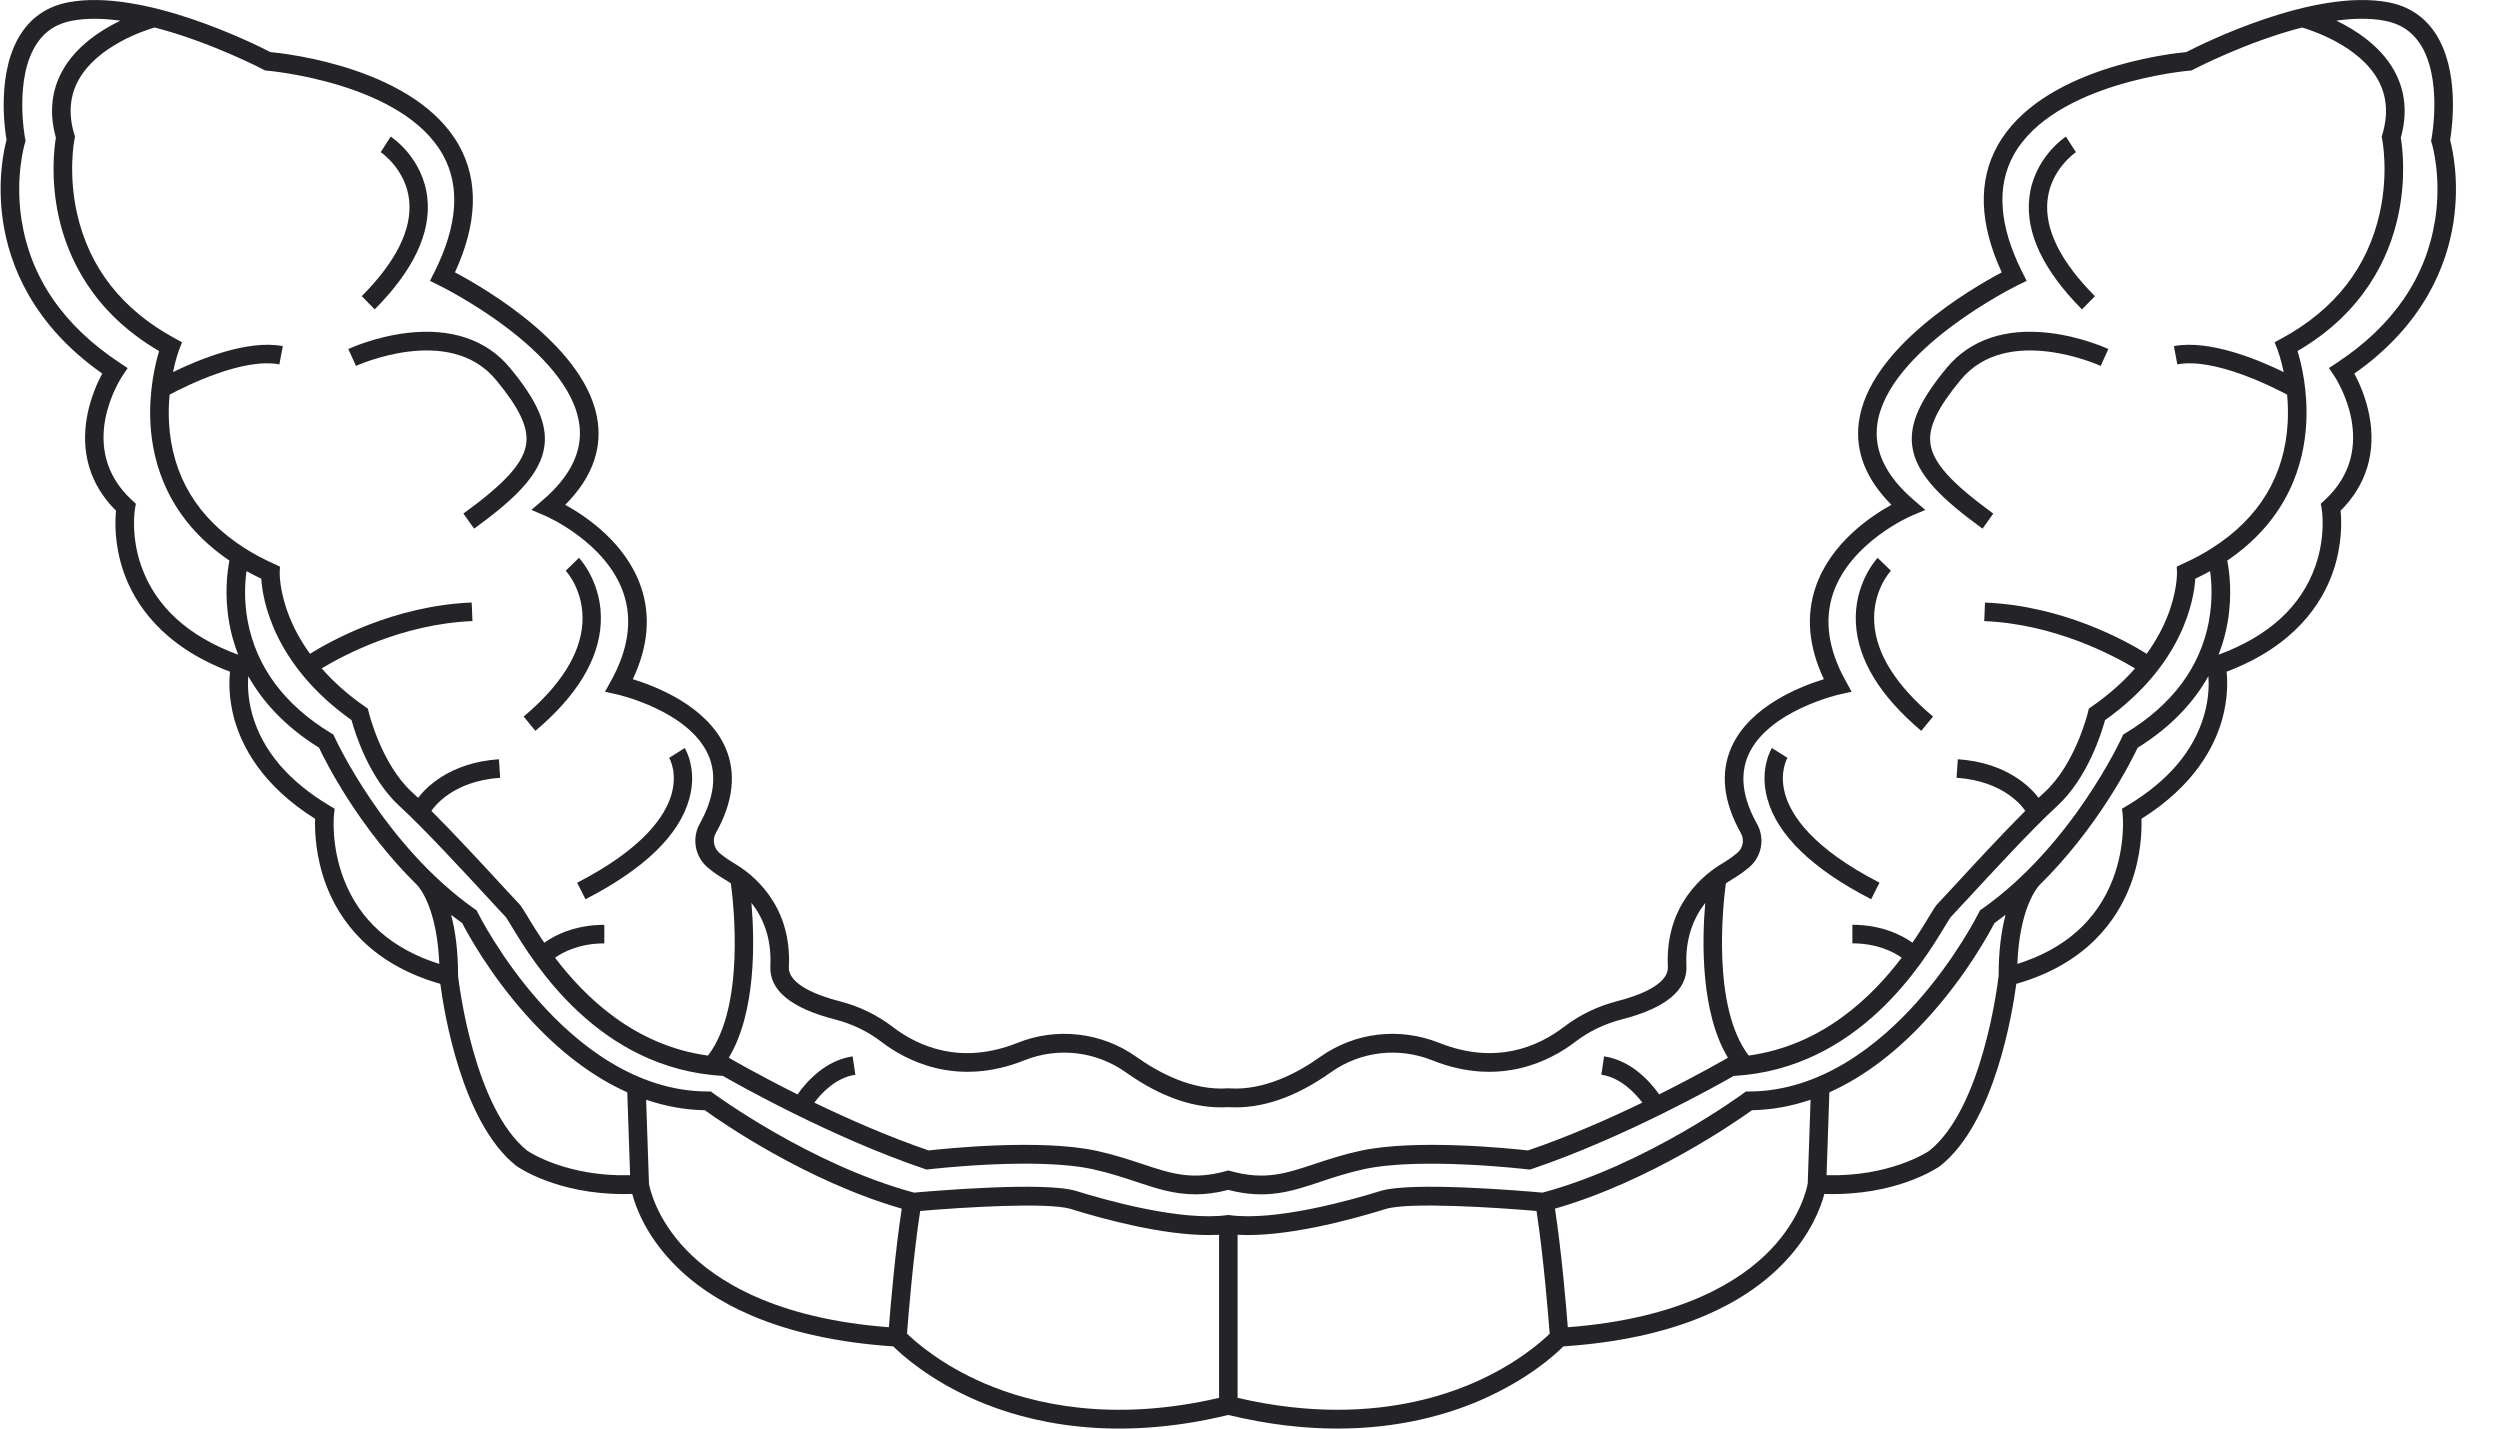 <svg width="56" height="32" viewBox="0 0 56 32" fill="none" xmlns="http://www.w3.org/2000/svg">
<path d="M8.393 6.93C9.257 6.06 9.655 5.224 9.574 4.445C9.482 3.546 8.782 3.079 8.752 3.059L8.528 3.408C8.534 3.412 9.097 3.794 9.166 4.494C9.23 5.139 8.872 5.86 8.103 6.634L8.393 6.929V6.93Z" fill="#242328"/>
<path d="M11.108 8.507C11.63 9.138 11.834 9.564 11.788 9.931C11.735 10.36 11.327 10.816 10.38 11.504L10.62 11.842C11.507 11.197 12.115 10.634 12.196 9.983C12.257 9.489 12.026 8.968 11.422 8.239C10.901 7.61 10.104 7.34 9.117 7.458C8.394 7.544 7.826 7.807 7.802 7.818L7.974 8.196C7.995 8.187 10.063 7.246 11.107 8.507L11.108 8.507Z" fill="#242328"/>
<path d="M11.993 16.371C12.919 15.589 13.412 14.78 13.457 13.966C13.506 13.075 12.991 12.52 12.969 12.496L12.672 12.784C12.689 12.802 13.088 13.241 13.046 13.951C13.005 14.643 12.562 15.35 11.73 16.051L11.993 16.371H11.993Z" fill="#242328"/>
<path d="M13.115 20.143C14.437 19.462 15.22 18.703 15.442 17.887C15.623 17.223 15.35 16.774 15.338 16.756L14.989 16.976C14.997 16.989 15.18 17.304 15.042 17.791C14.907 18.267 14.431 18.998 12.928 19.773L13.115 20.144V20.143Z" fill="#242328"/>
<path d="M54.883 3.135C54.929 2.858 55.105 1.572 54.546 0.736C54.3 0.367 53.946 0.136 53.496 0.051C51.825 -0.264 49.324 0.985 48.974 1.166C48.572 1.204 45.7 1.536 44.742 3.268C44.304 4.059 44.337 5.012 44.839 6.101C44.153 6.465 41.848 7.803 41.637 9.466C41.554 10.12 41.8 10.738 42.368 11.308C41.904 11.563 41.007 12.164 40.671 13.147C40.45 13.795 40.512 14.489 40.855 15.214C40.335 15.373 39.191 15.816 38.783 16.741C38.53 17.313 38.602 17.959 38.995 18.663C39.078 18.809 39.045 18.994 38.917 19.103L38.887 19.127C38.786 19.213 38.672 19.285 38.587 19.337C38.195 19.566 37.291 20.252 37.36 21.657C37.38 22.069 36.654 22.317 36.219 22.428C35.783 22.541 35.385 22.733 35.036 23C34.458 23.443 33.503 23.865 32.238 23.36C31.347 23.005 30.351 23.122 29.571 23.675C29.078 24.026 28.323 24.434 27.529 24.379L27.515 24.378L27.5 24.379C26.707 24.434 25.951 24.026 25.457 23.675C24.679 23.122 23.682 23.005 22.791 23.36C21.526 23.865 20.571 23.443 19.993 23C19.644 22.733 19.246 22.541 18.809 22.428C18.375 22.317 17.65 22.069 17.671 21.657C17.741 20.249 16.835 19.565 16.445 19.338C16.357 19.285 16.243 19.213 16.142 19.127L16.113 19.104C15.987 18.993 15.954 18.808 16.034 18.662C16.428 17.959 16.499 17.312 16.247 16.741C15.838 15.816 14.693 15.372 14.175 15.214C14.518 14.489 14.58 13.794 14.358 13.147C14.023 12.164 13.125 11.562 12.661 11.308C13.229 10.738 13.475 10.12 13.392 9.466C13.181 7.803 10.876 6.464 10.191 6.101C10.692 5.011 10.725 4.059 10.287 3.267C9.329 1.536 6.457 1.204 6.055 1.166C5.705 0.985 3.203 -0.264 1.532 0.051C1.082 0.136 0.729 0.367 0.482 0.736C-0.077 1.572 0.099 2.858 0.146 3.135C0.093 3.332 -0.071 4.05 0.069 4.973C0.213 5.92 0.718 7.264 2.29 8.367C2.186 8.562 2.033 8.896 1.955 9.301C1.796 10.126 2.018 10.864 2.599 11.44C2.576 11.668 2.557 12.2 2.769 12.811C3.016 13.52 3.629 14.471 5.152 15.046C5.129 15.26 5.121 15.639 5.245 16.095C5.413 16.711 5.865 17.593 7.058 18.341C7.049 18.598 7.063 19.181 7.306 19.826C7.596 20.592 8.274 21.586 9.863 22.038C9.946 22.67 10.345 25.148 11.562 26.113L11.571 26.119C11.61 26.147 12.472 26.747 13.973 26.747C14.035 26.747 14.098 26.746 14.162 26.744C14.241 27.041 14.461 27.642 15.047 28.263C15.514 28.758 16.121 29.165 16.849 29.474C17.729 29.848 18.792 30.078 20.009 30.159C20.197 30.346 20.816 30.911 21.873 31.368C23.022 31.865 24.931 32.323 27.514 31.695C28.411 31.913 29.227 32 29.958 32C31.331 32 32.405 31.692 33.155 31.369C34.214 30.911 34.833 30.347 35.02 30.159C36.237 30.078 37.299 29.848 38.179 29.475C38.907 29.166 39.514 28.758 39.981 28.263C40.567 27.643 40.787 27.042 40.866 26.744C42.483 26.798 43.416 26.148 43.456 26.12L43.465 26.113C44.682 25.148 45.081 22.67 45.165 22.038C46.753 21.586 47.431 20.592 47.721 19.827C47.965 19.182 47.978 18.598 47.969 18.341C49.163 17.593 49.614 16.711 49.782 16.095C49.906 15.639 49.898 15.261 49.876 15.046C51.398 14.471 52.012 13.521 52.258 12.812C52.471 12.2 52.452 11.668 52.429 11.44C53.009 10.864 53.231 10.126 53.072 9.301C52.994 8.896 52.842 8.562 52.737 8.368C54.31 7.265 54.815 5.921 54.958 4.973C55.098 4.051 54.935 3.333 54.882 3.136L54.883 3.135ZM39.152 19.452L39.182 19.427C39.466 19.187 39.539 18.777 39.357 18.455C39.032 17.875 38.967 17.357 39.162 16.914C39.599 15.922 41.187 15.559 41.203 15.556L41.477 15.495L41.34 15.247C40.952 14.546 40.859 13.886 41.063 13.287C41.453 12.143 42.8 11.561 42.813 11.555L43.127 11.423L42.868 11.2C42.251 10.671 41.975 10.105 42.049 9.52C42.263 7.833 45.175 6.399 45.205 6.385L45.397 6.291L45.3 6.099C44.78 5.064 44.714 4.181 45.105 3.474C46.004 1.846 49.019 1.584 49.049 1.582L49.092 1.578L49.129 1.558C49.147 1.549 50.312 0.939 51.567 0.616C51.804 0.686 52.843 1.029 53.266 1.786C53.467 2.146 53.5 2.559 53.365 3.011L53.349 3.063L53.36 3.116C53.361 3.124 53.509 3.849 53.308 4.763C53.038 5.987 52.3 6.934 51.114 7.578L50.951 7.667L51.019 7.841C51.02 7.844 51.092 8.032 51.155 8.335C50.587 8.057 49.491 7.601 48.695 7.753L48.772 8.162C49.586 8.006 50.874 8.65 51.231 8.84C51.249 9.029 51.256 9.235 51.245 9.454C51.182 10.654 50.61 11.605 49.543 12.282C49.352 12.404 49.138 12.519 48.887 12.633L48.76 12.692L48.764 12.833C48.764 12.837 48.774 13.249 48.545 13.82C48.451 14.055 48.306 14.339 48.086 14.645C47.613 14.35 46.205 13.568 44.464 13.497L44.447 13.913C46.023 13.977 47.342 14.682 47.824 14.973C47.576 15.256 47.259 15.547 46.855 15.827L46.789 15.873L46.771 15.952C46.768 15.963 46.492 17.111 45.799 17.745C45.756 17.784 45.711 17.827 45.664 17.871C45.497 17.65 44.963 17.081 43.855 17.007L43.827 17.422C44.899 17.495 45.315 18.085 45.366 18.163C44.836 18.693 44.196 19.388 43.774 19.846C43.597 20.037 43.457 20.189 43.405 20.242C43.359 20.288 43.315 20.36 43.212 20.53C43.124 20.676 43 20.881 42.839 21.116C42.604 20.95 42.154 20.715 41.493 20.715V21.131C42.048 21.131 42.415 21.323 42.598 21.452C41.933 22.329 40.821 23.419 39.171 23.644C38.341 22.561 38.596 20.265 38.659 19.787C38.71 19.752 38.757 19.722 38.798 19.698C38.898 19.638 39.029 19.555 39.153 19.45L39.152 19.452ZM49.482 13.904C49.291 14.938 48.663 15.785 47.614 16.421L47.559 16.455L47.532 16.514C47.521 16.539 46.42 18.937 44.395 20.362L44.351 20.393L44.327 20.441C44.322 20.451 43.818 21.465 42.925 22.463C42.114 23.368 40.806 24.448 39.176 24.449H39.108L39.053 24.49C39.032 24.506 36.87 26.094 34.553 26.715C34.119 26.676 31.61 26.462 30.919 26.679C30.247 26.887 28.574 27.358 27.542 27.219L27.514 27.215L27.487 27.219C26.455 27.358 24.781 26.888 24.11 26.679C23.421 26.462 20.91 26.676 20.476 26.715C18.161 26.094 16 24.506 15.978 24.49L15.924 24.449H15.856C14.223 24.448 12.915 23.368 12.104 22.463C11.21 21.465 10.706 20.451 10.701 20.442L10.678 20.393L10.634 20.363C8.608 18.938 7.507 16.539 7.496 16.515L7.469 16.455L7.414 16.422C6.367 15.785 5.739 14.938 5.547 13.904C5.462 13.442 5.487 13.042 5.522 12.793C5.625 12.85 5.735 12.907 5.852 12.963C5.882 13.423 6.118 14.882 7.874 16.13C7.954 16.422 8.268 17.433 8.95 18.058C9.5 18.561 10.444 19.584 10.951 20.134C11.135 20.334 11.269 20.48 11.328 20.539C11.348 20.564 11.408 20.663 11.461 20.751C11.94 21.543 13.392 23.944 16.192 24.1C16.521 24.289 18.644 25.486 20.713 26.184L20.757 26.199L20.803 26.193C20.827 26.19 23.207 25.911 24.475 26.19C24.853 26.273 25.159 26.375 25.455 26.473C25.896 26.62 26.296 26.753 26.776 26.753C27 26.753 27.242 26.724 27.513 26.654C28.367 26.875 28.926 26.689 29.571 26.474C29.867 26.375 30.174 26.273 30.552 26.19C31.819 25.912 34.2 26.191 34.223 26.194L34.269 26.199L34.313 26.185C36.382 25.486 38.505 24.29 38.835 24.101C41.638 23.944 43.087 21.543 43.565 20.751C43.618 20.663 43.678 20.564 43.699 20.54C43.757 20.48 43.891 20.335 44.076 20.135C44.583 19.585 45.527 18.561 46.076 18.059C46.759 17.434 47.073 16.423 47.153 16.131C48.909 14.883 49.145 13.424 49.175 12.963C49.292 12.907 49.402 12.851 49.506 12.793C49.541 13.042 49.566 13.443 49.48 13.905L49.482 13.904ZM17.256 21.636C17.227 22.179 17.716 22.583 18.707 22.836C19.089 22.935 19.438 23.103 19.742 23.336C20.285 23.752 21.423 24.359 22.944 23.752C23.704 23.448 24.555 23.549 25.219 24.02C26.012 24.584 26.784 24.846 27.515 24.8C28.245 24.846 29.017 24.584 29.811 24.02C30.475 23.549 31.325 23.448 32.085 23.752C33.606 24.359 34.744 23.752 35.287 23.336C35.592 23.103 35.94 22.935 36.322 22.836C37.312 22.583 37.801 22.179 37.776 21.636C37.745 21.002 37.95 20.544 38.197 20.226C38.124 21.085 38.093 22.678 38.705 23.692L38.673 23.711C38.661 23.718 38.053 24.071 37.165 24.514C36.978 24.248 36.555 23.755 35.931 23.662L35.87 24.074C36.302 24.138 36.623 24.48 36.788 24.699C36.03 25.065 35.124 25.464 34.227 25.77C33.873 25.73 31.715 25.504 30.465 25.779C30.066 25.866 29.735 25.977 29.443 26.074C28.799 26.288 28.333 26.444 27.569 26.233L27.515 26.218L27.46 26.233C26.698 26.444 26.232 26.288 25.587 26.073C25.294 25.976 24.963 25.866 24.564 25.779C23.315 25.504 21.157 25.73 20.802 25.77C19.905 25.464 18.999 25.064 18.241 24.699C18.405 24.48 18.725 24.139 19.16 24.074L19.099 23.662C18.475 23.755 18.052 24.248 17.865 24.515C16.977 24.072 16.368 23.718 16.356 23.711L16.325 23.692C16.938 22.677 16.905 21.081 16.832 20.223C17.081 20.54 17.288 20.999 17.256 21.636L17.256 21.636ZM5.937 1.579L5.979 1.582C6.01 1.585 9.025 1.846 9.924 3.475C10.315 4.181 10.249 5.065 9.728 6.1L9.631 6.292L9.823 6.386C9.853 6.4 12.765 7.831 12.979 9.52C13.053 10.106 12.778 10.671 12.161 11.2L11.902 11.422L12.215 11.555C12.229 11.561 13.576 12.143 13.966 13.287C14.17 13.886 14.077 14.546 13.689 15.247L13.552 15.495L13.826 15.556C13.842 15.559 15.43 15.922 15.867 16.914C16.062 17.357 15.997 17.875 15.672 18.456C15.494 18.779 15.567 19.187 15.846 19.427L15.877 19.452C16.001 19.556 16.132 19.639 16.235 19.701C16.275 19.724 16.321 19.753 16.371 19.788C16.435 20.264 16.691 22.561 15.859 23.645C14.21 23.421 13.098 22.33 12.433 21.453C12.616 21.324 12.982 21.132 13.537 21.132V20.716C12.876 20.716 12.426 20.951 12.191 21.117C12.03 20.881 11.906 20.677 11.818 20.531C11.715 20.36 11.671 20.289 11.625 20.243C11.573 20.189 11.433 20.038 11.256 19.846C10.834 19.389 10.194 18.694 9.664 18.164C9.708 18.096 10.125 17.495 11.203 17.423L11.176 17.007C10.067 17.082 9.533 17.651 9.366 17.872C9.319 17.827 9.273 17.784 9.23 17.745C8.54 17.113 8.262 15.963 8.259 15.951L8.24 15.873L8.174 15.827C7.77 15.547 7.454 15.255 7.206 14.972C7.686 14.682 9.003 13.977 10.583 13.912L10.566 13.496C8.825 13.568 7.417 14.35 6.944 14.645C6.723 14.34 6.578 14.055 6.484 13.82C6.256 13.249 6.265 12.837 6.265 12.833L6.271 12.692L6.143 12.633C5.892 12.519 5.677 12.404 5.486 12.282C4.425 11.608 3.853 10.662 3.786 9.469C3.774 9.245 3.781 9.033 3.799 8.84C4.155 8.65 5.443 8.006 6.258 8.162L6.335 7.753C5.539 7.601 4.443 8.057 3.875 8.335C3.938 8.032 4.009 7.844 4.01 7.841L4.078 7.667L3.915 7.578C2.735 6.937 1.998 5.996 1.725 4.779C1.52 3.863 1.668 3.123 1.669 3.116L1.68 3.063L1.665 3.011C1.528 2.559 1.562 2.146 1.763 1.786C2.187 1.028 3.226 0.685 3.463 0.616C4.718 0.939 5.882 1.549 5.9 1.558L5.938 1.578L5.937 1.579ZM3.168 12.691C2.921 11.994 3.022 11.405 3.023 11.4L3.044 11.284L2.958 11.205C1.687 10.038 2.697 8.487 2.741 8.422L2.86 8.245L2.682 8.127C1.425 7.298 0.685 6.222 0.483 4.928C0.331 3.957 0.555 3.217 0.557 3.21L0.574 3.159L0.563 3.106C0.56 3.093 0.307 1.75 0.827 0.973C1.012 0.696 1.268 0.53 1.609 0.465C1.939 0.403 2.312 0.411 2.697 0.463C2.252 0.677 1.708 1.032 1.402 1.578C1.149 2.029 1.099 2.536 1.252 3.085C1.218 3.283 1.125 3.99 1.315 4.856C1.513 5.753 2.065 6.99 3.564 7.864C3.478 8.149 3.332 8.753 3.369 9.478C3.416 10.376 3.765 11.627 5.139 12.557C5.09 12.806 5.022 13.327 5.136 13.961C5.174 14.175 5.237 14.414 5.335 14.666C4.217 14.254 3.488 13.59 3.169 12.691H3.168ZM7.701 19.692C7.41 18.936 7.48 18.258 7.481 18.252L7.496 18.116L7.38 18.046C6.461 17.497 5.879 16.811 5.652 16.006C5.549 15.64 5.547 15.331 5.561 15.145C5.866 15.69 6.358 16.258 7.146 16.749C7.297 17.069 8.04 18.547 9.35 19.832C9.413 19.901 9.792 20.369 9.84 21.592C8.776 21.256 8.057 20.618 7.701 19.692ZM11.814 25.778C10.627 24.83 10.285 22.074 10.261 21.862C10.262 21.286 10.196 20.837 10.105 20.493C10.187 20.556 10.27 20.618 10.354 20.679C10.467 20.899 10.962 21.813 11.789 22.738C12.5 23.534 13.263 24.115 14.051 24.468L14.114 26.325C12.71 26.361 11.873 25.818 11.814 25.778ZM15.37 27.995C14.7 27.298 14.556 26.623 14.537 26.515L14.473 24.634C14.907 24.782 15.347 24.862 15.788 24.869C16.141 25.124 18.056 26.457 20.199 27.074C20.053 28.024 19.949 29.245 19.911 29.73C17.355 29.535 16.032 28.685 15.37 27.995H15.37ZM22.059 30.991C21.081 30.572 20.496 30.048 20.317 29.873C20.345 29.502 20.456 28.136 20.612 27.126C21.493 27.049 23.479 26.921 23.988 27.082C24.735 27.314 26.038 27.666 27.071 27.665C27.151 27.665 27.23 27.663 27.307 27.659V31.312C24.903 31.871 23.13 31.45 22.059 30.991V30.991ZM32.972 30.991C32.265 31.293 31.254 31.579 29.959 31.579C29.289 31.579 28.542 31.503 27.722 31.312V27.659C28.785 27.72 30.236 27.331 31.042 27.081C31.552 26.921 33.537 27.049 34.418 27.126C34.574 28.139 34.685 29.507 34.713 29.875C34.531 30.053 33.946 30.574 32.972 30.991ZM39.66 27.995C38.998 28.685 37.675 29.536 35.119 29.73C35.081 29.245 34.977 28.024 34.831 27.074C36.974 26.457 38.891 25.123 39.244 24.869C39.684 24.861 40.123 24.782 40.557 24.634L40.493 26.511C40.475 26.613 40.334 27.292 39.66 27.995V27.995ZM43.215 25.778C43.153 25.82 42.317 26.361 40.915 26.325L40.978 24.468C41.766 24.115 42.529 23.534 43.24 22.737C44.067 21.812 44.561 20.898 44.675 20.678C44.76 20.617 44.843 20.555 44.924 20.492C44.834 20.836 44.768 21.283 44.769 21.858C44.748 22.038 44.411 24.822 43.215 25.778H43.215ZM49.376 16.006C49.149 16.811 48.568 17.497 47.649 18.046L47.533 18.116L47.548 18.251C47.549 18.258 47.618 18.936 47.328 19.693C46.972 20.619 46.253 21.256 45.189 21.592C45.237 20.345 45.631 19.883 45.682 19.828C46.99 18.544 47.731 17.069 47.883 16.75C48.67 16.26 49.163 15.692 49.468 15.147C49.482 15.334 49.479 15.642 49.376 16.006L49.376 16.006ZM54.546 4.927C54.343 6.221 53.603 7.298 52.346 8.127L52.169 8.244L52.288 8.422C52.331 8.487 53.342 10.037 52.071 11.205L51.985 11.284L52.006 11.399C52.007 11.405 52.108 11.994 51.861 12.691C51.542 13.589 50.814 14.253 49.696 14.665C49.794 14.414 49.857 14.175 49.895 13.961C50.008 13.327 49.94 12.805 49.89 12.557C51.265 11.626 51.613 10.375 51.66 9.477C51.698 8.752 51.552 8.148 51.465 7.863C52.965 6.989 53.517 5.753 53.714 4.855C53.905 3.99 53.811 3.283 53.778 3.085C53.931 2.536 53.88 2.029 53.627 1.577C53.321 1.032 52.778 0.677 52.333 0.462C52.717 0.41 53.09 0.402 53.42 0.465C53.762 0.53 54.017 0.695 54.202 0.971C54.721 1.746 54.469 3.092 54.466 3.106L54.456 3.158L54.472 3.209C54.475 3.217 54.698 3.956 54.547 4.927L54.546 4.927Z" fill="#242328"/>
<path d="M46.926 6.634C46.156 5.86 45.799 5.14 45.863 4.494C45.932 3.794 46.495 3.412 46.501 3.408L46.388 3.234L46.277 3.059C46.247 3.079 45.547 3.547 45.455 4.445C45.374 5.224 45.772 6.06 46.636 6.93L46.926 6.635V6.634Z" fill="#242328"/>
<path d="M44.409 11.842L44.649 11.504C43.702 10.815 43.294 10.36 43.241 9.931C43.195 9.564 43.399 9.138 43.921 8.507C44.966 7.246 47.034 8.187 47.055 8.197L47.227 7.819C47.203 7.807 46.635 7.545 45.911 7.458C44.924 7.34 44.127 7.61 43.606 8.24C43.003 8.968 42.772 9.489 42.833 9.983C42.914 10.634 43.521 11.197 44.409 11.842L44.409 11.842Z" fill="#242328"/>
<path d="M43.036 16.371L43.3 16.051C42.468 15.35 42.025 14.643 41.983 13.951C41.94 13.241 42.34 12.802 42.357 12.784L42.208 12.64L42.059 12.496C42.038 12.519 41.523 13.075 41.572 13.966C41.617 14.78 42.11 15.589 43.036 16.371V16.371Z" fill="#242328"/>
<path d="M41.914 20.143L42.101 19.772C40.598 18.998 40.122 18.267 39.987 17.79C39.85 17.304 40.032 16.989 40.04 16.976L39.865 16.866L39.691 16.756C39.679 16.774 39.406 17.223 39.587 17.887C39.809 18.703 40.592 19.462 41.914 20.143H41.914Z" fill="#242328"/>
</svg>
